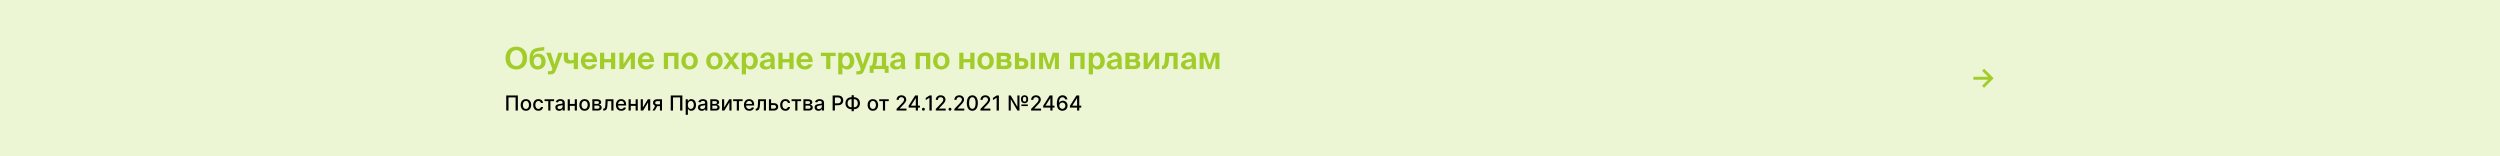 <?xml version="1.0" encoding="UTF-8"?> <svg xmlns="http://www.w3.org/2000/svg" width="1809" height="113" viewBox="0 0 1809 113" fill="none"><rect width="1809" height="113" fill="#ECF5D4"></rect><path d="M1435.69 63.526L1434.22 62.077L1438.61 57.695H1427.96V55.578H1438.61L1434.22 51.203L1435.69 49.747L1442.58 56.636L1435.69 63.526Z" fill="#A2CC2A"></path><path d="M369.048 42.014C369.048 45.776 371.116 47.778 373.602 47.778C376.088 47.778 378.156 45.776 378.156 42.014C378.156 38.274 376.088 36.272 373.602 36.272C371.116 36.272 369.048 38.274 369.048 42.014ZM381.412 42.014C381.412 46.964 378.354 50.286 373.602 50.286C368.85 50.286 365.792 46.964 365.792 42.014C365.792 37.064 368.85 33.764 373.602 33.764C378.354 33.764 381.412 37.064 381.412 42.014ZM389.026 50.286C385.836 50.286 383.196 48.02 383.196 43.29V42.454C383.262 38.164 384.516 35.216 389.356 34.578L393.8 33.984V36.426L389.444 37.064C387.178 37.416 386.056 38.164 385.572 40.914C386.452 39.506 387.992 38.868 389.598 38.868C392.392 38.868 394.834 40.782 394.834 44.478C394.834 48.284 392.04 50.286 389.026 50.286ZM389.026 47.91C390.61 47.91 391.754 46.766 391.754 44.478C391.754 42.168 390.522 41.068 389.048 41.068C387.552 41.068 386.232 42.146 386.232 44.478C386.232 46.678 387.442 47.91 389.026 47.91ZM397.782 53.85H396.506V51.518H397.65C398.662 51.518 399.102 51.54 399.63 50.286L399.762 49.956L395.23 38.164H398.552L401.236 46.7L403.986 38.164H407.066L402.732 49.648C401.324 53.322 400.73 53.85 397.782 53.85ZM418.197 50H415.161V45.578C413.929 45.864 413.049 46.018 411.971 46.018C409.419 46.018 407.989 44.852 407.989 42.234V38.164H411.025V41.706C411.025 42.96 411.597 43.62 413.181 43.62C413.797 43.62 414.391 43.532 415.161 43.334V38.164H418.197V50ZM432.063 44.918H423.329C423.505 46.942 424.869 47.932 426.321 47.932C427.267 47.932 428.191 47.602 428.807 46.568H431.931C431.293 48.328 429.577 50.286 426.343 50.286C422.537 50.286 420.315 47.448 420.315 44.038C420.315 40.518 422.757 37.9 426.255 37.9C429.907 37.9 432.173 40.738 432.063 44.918ZM426.233 40.122C425.089 40.122 423.615 40.826 423.373 42.828H428.983C428.917 40.826 427.509 40.122 426.233 40.122ZM437.208 50H434.172V38.164H437.208V42.74H442.136V38.164H445.172V50H442.136V45.138H437.208V50ZM451.238 50H448.202V38.164H451.172V46.238L456.386 38.164H459.422V50H456.452V42.212L451.238 50ZM473.291 44.918H464.557C464.733 46.942 466.097 47.932 467.549 47.932C468.495 47.932 469.419 47.602 470.035 46.568H473.159C472.521 48.328 470.805 50.286 467.571 50.286C463.765 50.286 461.543 47.448 461.543 44.038C461.543 40.518 463.985 37.9 467.483 37.9C471.135 37.9 473.401 40.738 473.291 44.918ZM467.461 40.122C466.317 40.122 464.843 40.826 464.601 42.828H470.211C470.145 40.826 468.737 40.122 467.461 40.122ZM483.4 50H480.364V38.164H490.946V50H487.91V40.562H483.4V50ZM498.979 40.276C497.307 40.276 496.119 41.618 496.119 44.104C496.119 46.59 497.307 47.91 498.979 47.91C500.651 47.91 501.839 46.59 501.839 44.104C501.839 41.618 500.651 40.276 498.979 40.276ZM498.979 50.286C495.987 50.286 493.039 48.24 493.039 44.104C493.039 39.946 495.987 37.9 498.979 37.9C501.971 37.9 504.919 39.946 504.919 44.104C504.919 48.24 501.971 50.286 498.979 50.286ZM516.961 40.276C515.289 40.276 514.101 41.618 514.101 44.104C514.101 46.59 515.289 47.91 516.961 47.91C518.633 47.91 519.821 46.59 519.821 44.104C519.821 41.618 518.633 40.276 516.961 40.276ZM516.961 50.286C513.969 50.286 511.021 48.24 511.021 44.104C511.021 39.946 513.969 37.9 516.961 37.9C519.953 37.9 522.901 39.946 522.901 44.104C522.901 48.24 519.953 50.286 516.961 50.286ZM534.94 38.164L530.782 43.818L535.138 50H531.728L529.044 46.194L526.272 50H523.192L527.548 44.038L523.434 38.164H526.822L529.286 41.662L531.838 38.164H534.94ZM542.458 47.954C544.042 47.954 545.164 46.414 545.164 44.104C545.164 41.794 544.042 40.232 542.458 40.232C540.786 40.232 539.686 41.706 539.686 44.082C539.686 46.524 540.786 47.954 542.458 47.954ZM539.796 53.85H536.76V38.164H539.796V39.682C540.434 38.56 541.71 37.9 543.206 37.9C546.066 37.9 548.354 40.364 548.354 44.082C548.354 47.866 546 50.286 543.184 50.286C541.952 50.286 540.566 49.824 539.796 48.504V53.85ZM557.598 45.468V44.588C554.188 44.94 552.846 45.336 552.846 46.656C552.846 47.514 553.506 48.218 554.892 48.218C556.806 48.218 557.598 47.206 557.598 45.468ZM557.862 48.526C557.004 49.758 555.772 50.286 553.99 50.286C551.724 50.286 549.722 48.966 549.722 46.81C549.722 44.016 552.846 43.18 557.51 42.652V42.454C557.51 40.628 556.52 39.99 555.288 39.99C554.122 39.99 553.154 40.584 553.088 41.904H550.25C550.492 39.572 552.384 37.856 555.442 37.856C558.236 37.856 560.546 39.088 560.546 43.07C560.546 43.422 560.502 45.028 560.502 46.084C560.502 47.954 560.612 49.01 560.854 50H558.06C557.972 49.626 557.928 49.12 557.862 48.526ZM566.265 50H563.229V38.164H566.265V42.74H571.193V38.164H574.229V50H571.193V45.138H566.265V50ZM588.082 44.918H579.348C579.524 46.942 580.888 47.932 582.34 47.932C583.286 47.932 584.21 47.602 584.826 46.568H587.95C587.312 48.328 585.596 50.286 582.362 50.286C578.556 50.286 576.334 47.448 576.334 44.038C576.334 40.518 578.776 37.9 582.274 37.9C585.926 37.9 588.192 40.738 588.082 44.918ZM582.252 40.122C581.108 40.122 579.634 40.826 579.392 42.828H585.002C584.936 40.826 583.528 40.122 582.252 40.122ZM600.853 50H597.817V40.562H593.967V38.164H604.703V40.562H600.853V50ZM612.239 47.954C613.823 47.954 614.945 46.414 614.945 44.104C614.945 41.794 613.823 40.232 612.239 40.232C610.567 40.232 609.467 41.706 609.467 44.082C609.467 46.524 610.567 47.954 612.239 47.954ZM609.577 53.85H606.541V38.164H609.577V39.682C610.215 38.56 611.491 37.9 612.987 37.9C615.847 37.9 618.135 40.364 618.135 44.082C618.135 47.866 615.781 50.286 612.965 50.286C611.733 50.286 610.347 49.824 609.577 48.504V53.85ZM620.897 53.85H619.621V51.518H620.765C621.777 51.518 622.217 51.54 622.745 50.286L622.877 49.956L618.345 38.164H621.667L624.351 46.7L627.101 38.164H630.181L625.847 49.648C624.439 53.322 623.845 53.85 620.897 53.85ZM632.125 52.75H629.309V47.602H629.969C631.113 47.602 631.685 46.612 631.927 41.684L632.081 38.164H641.167V47.602H642.993V52.75H640.177V50H632.125V52.75ZM633.511 47.602H638.131V40.562H634.809L634.677 42.718C634.501 45.182 634.347 46.282 633.511 47.602ZM651.936 45.468V44.588C648.526 44.94 647.184 45.336 647.184 46.656C647.184 47.514 647.844 48.218 649.23 48.218C651.144 48.218 651.936 47.206 651.936 45.468ZM652.2 48.526C651.342 49.758 650.11 50.286 648.328 50.286C646.062 50.286 644.06 48.966 644.06 46.81C644.06 44.016 647.184 43.18 651.848 42.652V42.454C651.848 40.628 650.858 39.99 649.626 39.99C648.46 39.99 647.492 40.584 647.426 41.904H644.588C644.83 39.572 646.722 37.856 649.78 37.856C652.574 37.856 654.884 39.088 654.884 43.07C654.884 43.422 654.84 45.028 654.84 46.084C654.84 47.954 654.95 49.01 655.192 50H652.398C652.31 49.626 652.266 49.12 652.2 48.526ZM665.566 50H662.53V38.164H673.112V50H670.076V40.562H665.566V50ZM681.145 40.276C679.473 40.276 678.285 41.618 678.285 44.104C678.285 46.59 679.473 47.91 681.145 47.91C682.817 47.91 684.005 46.59 684.005 44.104C684.005 41.618 682.817 40.276 681.145 40.276ZM681.145 50.286C678.153 50.286 675.205 48.24 675.205 44.104C675.205 39.946 678.153 37.9 681.145 37.9C684.137 37.9 687.085 39.946 687.085 44.104C687.085 48.24 684.137 50.286 681.145 50.286ZM697.169 50H694.133V38.164H697.169V42.74H702.097V38.164H705.133V50H702.097V45.138H697.169V50ZM713.157 40.276C711.485 40.276 710.297 41.618 710.297 44.104C710.297 46.59 711.485 47.91 713.157 47.91C714.829 47.91 716.017 46.59 716.017 44.104C716.017 41.618 714.829 40.276 713.157 40.276ZM713.157 50.286C710.165 50.286 707.217 48.24 707.217 44.104C707.217 39.946 710.165 37.9 713.157 37.9C716.149 37.9 719.097 39.946 719.097 44.104C719.097 48.24 716.149 50.286 713.157 50.286ZM727.276 50H721.182V38.164H727.012C729.542 38.164 731.544 38.78 731.544 41.244C731.544 42.41 731.038 43.224 730.048 43.686C731.192 44.06 732.028 44.896 732.028 46.392C732.028 48.988 730.026 50 727.276 50ZM724.218 44.918V47.624H726.968C728.376 47.624 729.08 47.162 729.08 46.26C729.08 45.314 728.354 44.918 726.946 44.918H724.218ZM724.218 40.54V42.938H726.792C727.936 42.938 728.618 42.564 728.618 41.684C728.618 40.782 727.936 40.54 726.77 40.54H724.218ZM739.41 50H734.416V38.164H737.452V42.014H739.3C742.666 42.014 744.096 43.29 744.096 45.952C744.096 48.988 742.512 50 739.41 50ZM737.452 44.39V47.624H739.058C740.466 47.624 741.17 47.228 741.17 45.908C741.17 44.786 740.466 44.39 739.036 44.39H737.452ZM748.87 50H745.812V38.164H748.87V50ZM754.809 50H751.905V38.164H756.371L759.077 46.656L761.761 38.164H766.227V50H763.323V40.628L760.133 50H757.999L754.809 40.628V50ZM777.263 50H774.227V38.164H784.809V50H781.773V40.562H777.263V50ZM793.546 47.954C795.13 47.954 796.252 46.414 796.252 44.104C796.252 41.794 795.13 40.232 793.546 40.232C791.874 40.232 790.774 41.706 790.774 44.082C790.774 46.524 791.874 47.954 793.546 47.954ZM790.884 53.85H787.848V38.164H790.884V39.682C791.522 38.56 792.798 37.9 794.294 37.9C797.154 37.9 799.442 40.364 799.442 44.082C799.442 47.866 797.088 50.286 794.272 50.286C793.04 50.286 791.654 49.824 790.884 48.504V53.85ZM808.686 45.468V44.588C805.276 44.94 803.934 45.336 803.934 46.656C803.934 47.514 804.594 48.218 805.98 48.218C807.894 48.218 808.686 47.206 808.686 45.468ZM808.95 48.526C808.092 49.758 806.86 50.286 805.078 50.286C802.812 50.286 800.81 48.966 800.81 46.81C800.81 44.016 803.934 43.18 808.598 42.652V42.454C808.598 40.628 807.608 39.99 806.376 39.99C805.21 39.99 804.242 40.584 804.176 41.904H801.338C801.58 39.572 803.472 37.856 806.53 37.856C809.324 37.856 811.634 39.088 811.634 43.07C811.634 43.422 811.59 45.028 811.59 46.084C811.59 47.954 811.7 49.01 811.942 50H809.148C809.06 49.626 809.016 49.12 808.95 48.526ZM820.411 50H814.317V38.164H820.147C822.677 38.164 824.679 38.78 824.679 41.244C824.679 42.41 824.173 43.224 823.183 43.686C824.327 44.06 825.163 44.896 825.163 46.392C825.163 48.988 823.161 50 820.411 50ZM817.353 44.918V47.624H820.103C821.511 47.624 822.215 47.162 822.215 46.26C822.215 45.314 821.489 44.918 820.081 44.918H817.353ZM817.353 40.54V42.938H819.927C821.071 42.938 821.753 42.564 821.753 41.684C821.753 40.782 821.071 40.54 819.905 40.54H817.353ZM830.587 50H827.551V38.164H830.521V46.238L835.735 38.164H838.771V50H835.801V42.212L830.587 50ZM841.311 50H840.739V47.602H841.025C842.257 47.602 842.741 46.15 842.983 41.882L843.203 38.164H852.135V50H849.099V40.562H846.041L845.865 43.378C845.601 47.844 844.237 50 841.311 50ZM862.418 45.468V44.588C859.008 44.94 857.666 45.336 857.666 46.656C857.666 47.514 858.326 48.218 859.712 48.218C861.626 48.218 862.418 47.206 862.418 45.468ZM862.682 48.526C861.824 49.758 860.592 50.286 858.81 50.286C856.544 50.286 854.542 48.966 854.542 46.81C854.542 44.016 857.666 43.18 862.33 42.652V42.454C862.33 40.628 861.34 39.99 860.108 39.99C858.942 39.99 857.974 40.584 857.908 41.904H855.07C855.312 39.572 857.204 37.856 860.262 37.856C863.056 37.856 865.366 39.088 865.366 43.07C865.366 43.422 865.322 45.028 865.322 46.084C865.322 47.954 865.432 49.01 865.674 50H862.88C862.792 49.626 862.748 49.12 862.682 48.526ZM870.953 50H868.049V38.164H872.515L875.221 46.656L877.905 38.164H882.371V50H879.467V40.628L876.277 50H874.143L870.953 40.628V50Z" fill="#A2CC2A"></path><path d="M374.727 69.091V80H373.086V70.497H367.951V80H366.31V69.091H374.727ZM380.562 80.165C379.795 80.165 379.126 79.989 378.554 79.638C377.982 79.286 377.538 78.794 377.222 78.162C376.906 77.53 376.748 76.791 376.748 75.946C376.748 75.098 376.906 74.356 377.222 73.72C377.538 73.084 377.982 72.591 378.554 72.239C379.126 71.887 379.795 71.712 380.562 71.712C381.329 71.712 381.998 71.887 382.57 72.239C383.142 72.591 383.586 73.084 383.902 73.72C384.218 74.356 384.376 75.098 384.376 75.946C384.376 76.791 384.218 77.53 383.902 78.162C383.586 78.794 383.142 79.286 382.57 79.638C381.998 79.989 381.329 80.165 380.562 80.165ZM380.567 78.828C381.064 78.828 381.476 78.697 381.803 78.434C382.13 78.171 382.371 77.821 382.528 77.385C382.687 76.948 382.767 76.467 382.767 75.941C382.767 75.419 382.687 74.94 382.528 74.503C382.371 74.062 382.13 73.709 381.803 73.443C381.476 73.177 381.064 73.043 380.567 73.043C380.067 73.043 379.651 73.177 379.321 73.443C378.994 73.709 378.751 74.062 378.591 74.503C378.435 74.94 378.357 75.419 378.357 75.941C378.357 76.467 378.435 76.948 378.591 77.385C378.751 77.821 378.994 78.171 379.321 78.434C379.651 78.697 380.067 78.828 380.567 78.828ZM389.6 80.165C388.808 80.165 388.126 79.986 387.555 79.627C386.986 79.265 386.55 78.766 386.244 78.13C385.939 77.495 385.786 76.767 385.786 75.946C385.786 75.115 385.942 74.382 386.255 73.746C386.567 73.107 387.008 72.608 387.576 72.25C388.144 71.891 388.813 71.712 389.584 71.712C390.206 71.712 390.759 71.827 391.246 72.058C391.733 72.285 392.125 72.605 392.423 73.017C392.725 73.429 392.904 73.91 392.961 74.46H391.411C391.326 74.077 391.131 73.746 390.825 73.469C390.523 73.192 390.119 73.054 389.611 73.054C389.167 73.054 388.778 73.171 388.444 73.406C388.114 73.636 387.856 73.967 387.672 74.396C387.487 74.822 387.395 75.327 387.395 75.909C387.395 76.506 387.485 77.021 387.666 77.454C387.848 77.887 388.103 78.223 388.434 78.461C388.767 78.698 389.16 78.817 389.611 78.817C389.913 78.817 390.186 78.762 390.431 78.652C390.68 78.539 390.887 78.377 391.054 78.168C391.225 77.958 391.344 77.706 391.411 77.411H392.961C392.904 77.94 392.732 78.413 392.445 78.828C392.157 79.244 391.772 79.57 391.289 79.808C390.809 80.046 390.246 80.165 389.6 80.165ZM394.045 73.192V71.818H400.949V73.192H398.28V80H396.725V73.192H394.045ZM404.633 80.181C404.115 80.181 403.646 80.085 403.227 79.894C402.808 79.698 402.476 79.416 402.231 79.046C401.99 78.677 401.869 78.224 401.869 77.688C401.869 77.227 401.958 76.847 402.135 76.548C402.313 76.25 402.552 76.014 402.854 75.84C403.156 75.666 403.493 75.534 403.866 75.446C404.239 75.357 404.619 75.289 405.006 75.243C405.496 75.186 405.894 75.14 406.199 75.105C406.505 75.066 406.727 75.004 406.865 74.918C407.004 74.833 407.073 74.695 407.073 74.503V74.466C407.073 74 406.942 73.64 406.679 73.384C406.42 73.129 406.032 73.001 405.518 73.001C404.981 73.001 404.559 73.12 404.25 73.358C403.944 73.592 403.733 73.853 403.616 74.141L402.119 73.8C402.297 73.303 402.556 72.901 402.897 72.596C403.241 72.287 403.637 72.063 404.085 71.925C404.532 71.783 405.003 71.712 405.496 71.712C405.823 71.712 406.169 71.751 406.535 71.829C406.904 71.903 407.249 72.042 407.568 72.244C407.892 72.447 408.156 72.736 408.362 73.113C408.568 73.485 408.671 73.97 408.671 74.567V80H407.116V78.881H407.052C406.949 79.087 406.794 79.29 406.588 79.489C406.382 79.688 406.118 79.853 405.795 79.984C405.471 80.115 405.084 80.181 404.633 80.181ZM404.98 78.903C405.42 78.903 405.796 78.816 406.109 78.642C406.425 78.468 406.665 78.24 406.828 77.96C406.995 77.676 407.078 77.372 407.078 77.049V75.994C407.021 76.051 406.911 76.104 406.748 76.154C406.588 76.2 406.405 76.241 406.199 76.277C405.993 76.309 405.793 76.339 405.597 76.367C405.402 76.392 405.239 76.413 405.107 76.431C404.798 76.47 404.516 76.536 404.26 76.628C404.008 76.721 403.806 76.854 403.653 77.028C403.504 77.198 403.43 77.425 403.43 77.71C403.43 78.104 403.575 78.402 403.866 78.604C404.157 78.803 404.529 78.903 404.98 78.903ZM416.337 75.222V76.602H411.906V75.222H416.337ZM412.353 71.818V80H410.792V71.818H412.353ZM417.451 71.818V80H415.895V71.818H417.451ZM423.028 80.165C422.261 80.165 421.591 79.989 421.02 79.638C420.448 79.286 420.004 78.794 419.688 78.162C419.372 77.53 419.214 76.791 419.214 75.946C419.214 75.098 419.372 74.356 419.688 73.72C420.004 73.084 420.448 72.591 421.02 72.239C421.591 71.887 422.261 71.712 423.028 71.712C423.795 71.712 424.464 71.887 425.036 72.239C425.608 72.591 426.052 73.084 426.368 73.72C426.684 74.356 426.842 75.098 426.842 75.946C426.842 76.791 426.684 77.53 426.368 78.162C426.052 78.794 425.608 79.286 425.036 79.638C424.464 79.989 423.795 80.165 423.028 80.165ZM423.033 78.828C423.53 78.828 423.942 78.697 424.269 78.434C424.596 78.171 424.837 77.821 424.993 77.385C425.153 76.948 425.233 76.467 425.233 75.941C425.233 75.419 425.153 74.94 424.993 74.503C424.837 74.062 424.596 73.709 424.269 73.443C423.942 73.177 423.53 73.043 423.033 73.043C422.532 73.043 422.117 73.177 421.787 73.443C421.46 73.709 421.217 74.062 421.057 74.503C420.901 74.94 420.823 75.419 420.823 75.941C420.823 76.467 420.901 76.948 421.057 77.385C421.217 77.821 421.46 78.171 421.787 78.434C422.117 78.697 422.532 78.828 423.033 78.828ZM428.619 80V71.818H432.013C432.936 71.818 433.667 72.015 434.207 72.409C434.747 72.8 435.017 73.331 435.017 74.002C435.017 74.481 434.864 74.862 434.559 75.142C434.253 75.423 433.849 75.611 433.344 75.707C433.71 75.749 434.046 75.859 434.351 76.037C434.656 76.211 434.901 76.445 435.086 76.74C435.274 77.035 435.368 77.386 435.368 77.795C435.368 78.228 435.257 78.612 435.033 78.945C434.809 79.276 434.484 79.535 434.058 79.723C433.635 79.908 433.126 80 432.529 80H428.619ZM430.116 78.668H432.529C432.923 78.668 433.232 78.574 433.456 78.386C433.68 78.198 433.792 77.942 433.792 77.619C433.792 77.239 433.68 76.941 433.456 76.724C433.232 76.504 432.923 76.394 432.529 76.394H430.116V78.668ZM430.116 75.227H432.029C432.327 75.227 432.583 75.185 432.796 75.099C433.012 75.014 433.177 74.894 433.291 74.737C433.408 74.577 433.467 74.389 433.467 74.173C433.467 73.856 433.337 73.61 433.078 73.432C432.819 73.255 432.464 73.166 432.013 73.166H430.116V75.227ZM436.471 80L436.466 78.62H436.759C436.986 78.62 437.176 78.572 437.329 78.477C437.485 78.377 437.613 78.21 437.712 77.976C437.812 77.742 437.888 77.418 437.941 77.006C437.994 76.591 438.034 76.069 438.058 75.44L438.202 71.818H443.912V80H442.352V73.192H439.678L439.55 75.973C439.518 76.648 439.449 77.237 439.342 77.742C439.239 78.246 439.088 78.666 438.889 79.004C438.691 79.338 438.435 79.588 438.122 79.755C437.81 79.918 437.43 80 436.982 80H436.471ZM449.563 80.165C448.757 80.165 448.062 79.993 447.48 79.648C446.901 79.3 446.454 78.812 446.138 78.184C445.825 77.552 445.669 76.811 445.669 75.962C445.669 75.124 445.825 74.386 446.138 73.746C446.454 73.107 446.894 72.608 447.459 72.25C448.027 71.891 448.691 71.712 449.451 71.712C449.913 71.712 450.36 71.788 450.793 71.941C451.226 72.093 451.615 72.333 451.96 72.66C452.304 72.987 452.576 73.411 452.775 73.933C452.974 74.451 453.073 75.082 453.073 75.824V76.388H446.569V75.195H451.512C451.512 74.776 451.427 74.405 451.257 74.082C451.086 73.755 450.847 73.498 450.538 73.31C450.232 73.121 449.873 73.027 449.462 73.027C449.014 73.027 448.623 73.137 448.29 73.358C447.959 73.574 447.704 73.858 447.523 74.21C447.345 74.558 447.256 74.936 447.256 75.344V76.277C447.256 76.823 447.352 77.289 447.544 77.672C447.739 78.056 448.011 78.349 448.359 78.551C448.707 78.75 449.114 78.849 449.579 78.849C449.881 78.849 450.156 78.807 450.404 78.722C450.653 78.633 450.868 78.501 451.049 78.327C451.23 78.153 451.369 77.939 451.464 77.683L452.972 77.954C452.851 78.398 452.634 78.787 452.322 79.121C452.013 79.451 451.624 79.709 451.155 79.894C450.69 80.075 450.159 80.165 449.563 80.165ZM460.385 75.222V76.602H455.953V75.222H460.385ZM456.401 71.818V80H454.84V71.818H456.401ZM461.499 71.818V80H459.943V71.818H461.499ZM465.19 77.768L468.796 71.818H470.511V80H468.951V74.045L465.36 80H463.629V71.818H465.19V77.768ZM477.532 80V73.177H475.572C475.107 73.177 474.744 73.285 474.485 73.501C474.226 73.718 474.096 74.002 474.096 74.354C474.096 74.702 474.215 74.982 474.453 75.195C474.695 75.405 475.032 75.51 475.465 75.51H477.995V76.799H475.465C474.862 76.799 474.339 76.699 473.899 76.5C473.462 76.298 473.125 76.012 472.887 75.643C472.653 75.273 472.536 74.837 472.536 74.332C472.536 73.817 472.656 73.374 472.898 73.001C473.143 72.624 473.493 72.333 473.947 72.127C474.405 71.921 474.947 71.818 475.572 71.818H479.029V80H477.532ZM472.163 80L474.469 75.867H476.099L473.793 80H472.163ZM493.774 69.091V80H492.134V70.497H486.999V80H485.358V69.091H493.774ZM496.163 83.068V71.818H497.719V73.144H497.852C497.944 72.974 498.078 72.777 498.252 72.553C498.426 72.329 498.667 72.134 498.976 71.967C499.285 71.797 499.693 71.712 500.201 71.712C500.862 71.712 501.451 71.879 501.97 72.212C502.488 72.546 502.895 73.027 503.189 73.656C503.488 74.284 503.637 75.041 503.637 75.925C503.637 76.809 503.489 77.567 503.195 78.2C502.9 78.828 502.495 79.313 501.98 79.654C501.465 79.991 500.878 80.16 500.217 80.16C499.72 80.16 499.313 80.076 498.997 79.909C498.685 79.743 498.44 79.547 498.262 79.323C498.085 79.1 497.948 78.901 497.852 78.727H497.756V83.068H496.163ZM497.724 75.909C497.724 76.484 497.808 76.989 497.975 77.422C498.141 77.855 498.383 78.194 498.699 78.439C499.015 78.681 499.402 78.802 499.86 78.802C500.336 78.802 500.734 78.675 501.053 78.423C501.373 78.168 501.614 77.821 501.778 77.385C501.945 76.948 502.028 76.456 502.028 75.909C502.028 75.369 501.946 74.885 501.783 74.455C501.623 74.025 501.382 73.686 501.059 73.438C500.739 73.189 500.34 73.065 499.86 73.065C499.399 73.065 499.008 73.184 498.688 73.421C498.372 73.659 498.133 73.992 497.969 74.418C497.806 74.844 497.724 75.341 497.724 75.909ZM507.802 80.181C507.284 80.181 506.815 80.085 506.396 79.894C505.977 79.698 505.645 79.416 505.4 79.046C505.158 78.677 505.038 78.224 505.038 77.688C505.038 77.227 505.127 76.847 505.304 76.548C505.482 76.25 505.721 76.014 506.023 75.84C506.325 75.666 506.662 75.534 507.035 75.446C507.408 75.357 507.788 75.289 508.175 75.243C508.665 75.186 509.063 75.14 509.368 75.105C509.674 75.066 509.896 75.004 510.034 74.918C510.173 74.833 510.242 74.695 510.242 74.503V74.466C510.242 74 510.111 73.64 509.848 73.384C509.589 73.129 509.201 73.001 508.687 73.001C508.15 73.001 507.728 73.12 507.419 73.358C507.113 73.592 506.902 73.853 506.785 74.141L505.288 73.8C505.466 73.303 505.725 72.901 506.066 72.596C506.41 72.287 506.806 72.063 507.254 71.925C507.701 71.783 508.172 71.712 508.665 71.712C508.992 71.712 509.338 71.751 509.704 71.829C510.073 71.903 510.418 72.042 510.737 72.244C511.06 72.447 511.325 72.736 511.531 73.113C511.737 73.485 511.84 73.97 511.84 74.567V80H510.285V78.881H510.221C510.118 79.087 509.963 79.29 509.757 79.489C509.551 79.688 509.287 79.853 508.964 79.984C508.64 80.115 508.253 80.181 507.802 80.181ZM508.149 78.903C508.589 78.903 508.965 78.816 509.278 78.642C509.594 78.468 509.834 78.24 509.997 77.96C510.164 77.676 510.247 77.372 510.247 77.049V75.994C510.19 76.051 510.08 76.104 509.917 76.154C509.757 76.2 509.574 76.241 509.368 76.277C509.162 76.309 508.962 76.339 508.766 76.367C508.571 76.392 508.408 76.413 508.276 76.431C507.967 76.47 507.685 76.536 507.429 76.628C507.177 76.721 506.975 76.854 506.822 77.028C506.673 77.198 506.598 77.425 506.598 77.71C506.598 78.104 506.744 78.402 507.035 78.604C507.326 78.803 507.698 78.903 508.149 78.903ZM513.961 80V71.818H517.354C518.278 71.818 519.009 72.015 519.549 72.409C520.089 72.8 520.359 73.331 520.359 74.002C520.359 74.481 520.206 74.862 519.901 75.142C519.595 75.423 519.19 75.611 518.686 75.707C519.052 75.749 519.387 75.859 519.693 76.037C519.998 76.211 520.243 76.445 520.428 76.74C520.616 77.035 520.71 77.386 520.71 77.795C520.71 78.228 520.598 78.612 520.375 78.945C520.151 79.276 519.826 79.535 519.4 79.723C518.977 79.908 518.468 80 517.871 80H513.961ZM515.458 78.668H517.871C518.265 78.668 518.574 78.574 518.798 78.386C519.022 78.198 519.134 77.942 519.134 77.619C519.134 77.239 519.022 76.941 518.798 76.724C518.574 76.504 518.265 76.394 517.871 76.394H515.458V78.668ZM515.458 75.227H517.37C517.669 75.227 517.924 75.185 518.137 75.099C518.354 75.014 518.519 74.894 518.633 74.737C518.75 74.577 518.809 74.389 518.809 74.173C518.809 73.856 518.679 73.61 518.42 73.432C518.161 73.255 517.805 73.166 517.354 73.166H515.458V75.227ZM524.018 77.768L527.624 71.818H529.339V80H527.779V74.045L524.189 80H522.457V71.818H524.018V77.768ZM530.466 73.192V71.818H537.369V73.192H534.701V80H533.145V73.192H530.466ZM542.199 80.165C541.393 80.165 540.699 79.993 540.117 79.648C539.538 79.3 539.09 78.812 538.774 78.184C538.462 77.552 538.306 76.811 538.306 75.962C538.306 75.124 538.462 74.386 538.774 73.746C539.09 73.107 539.531 72.608 540.095 72.25C540.664 71.891 541.328 71.712 542.088 71.712C542.549 71.712 542.997 71.788 543.43 71.941C543.863 72.093 544.252 72.333 544.597 72.66C544.941 72.987 545.213 73.411 545.411 73.933C545.61 74.451 545.71 75.082 545.71 75.824V76.388H539.206V75.195H544.149C544.149 74.776 544.064 74.405 543.893 74.082C543.723 73.755 543.483 73.498 543.174 73.31C542.869 73.121 542.51 73.027 542.098 73.027C541.651 73.027 541.26 73.137 540.926 73.358C540.596 73.574 540.34 73.858 540.159 74.21C539.982 74.558 539.893 74.936 539.893 75.344V76.277C539.893 76.823 539.989 77.289 540.181 77.672C540.376 78.056 540.648 78.349 540.996 78.551C541.344 78.75 541.75 78.849 542.215 78.849C542.517 78.849 542.793 78.807 543.041 78.722C543.29 78.633 543.505 78.501 543.686 78.327C543.867 78.153 544.005 77.939 544.101 77.683L545.609 77.954C545.488 78.398 545.271 78.787 544.959 79.121C544.65 79.451 544.261 79.709 543.792 79.894C543.327 80.075 542.796 80.165 542.199 80.165ZM546.832 80L546.827 78.62H547.12C547.347 78.62 547.537 78.572 547.69 78.477C547.846 78.377 547.974 78.21 548.074 77.976C548.173 77.742 548.249 77.418 548.303 77.006C548.356 76.591 548.395 76.069 548.42 75.44L548.564 71.818H554.274V80H552.713V73.192H550.039L549.911 75.973C549.879 76.648 549.81 77.237 549.703 77.742C549.6 78.246 549.45 78.666 549.251 79.004C549.052 79.338 548.796 79.588 548.484 79.755C548.171 79.918 547.791 80 547.344 80H546.832ZM557.596 74.631H559.972C560.973 74.631 561.744 74.879 562.284 75.376C562.824 75.874 563.093 76.515 563.093 77.299C563.093 77.811 562.973 78.271 562.731 78.679C562.49 79.087 562.136 79.41 561.671 79.648C561.206 79.883 560.64 80 559.972 80H556.398V71.818H557.959V78.626H559.972C560.43 78.626 560.807 78.507 561.101 78.269C561.396 78.027 561.543 77.72 561.543 77.347C561.543 76.953 561.396 76.632 561.101 76.383C560.807 76.131 560.43 76.005 559.972 76.005H557.596V74.631ZM568.326 80.165C567.534 80.165 566.852 79.986 566.28 79.627C565.712 79.265 565.275 78.766 564.97 78.13C564.664 77.495 564.512 76.767 564.512 75.946C564.512 75.115 564.668 74.382 564.98 73.746C565.293 73.107 565.733 72.608 566.301 72.25C566.87 71.891 567.539 71.712 568.31 71.712C568.931 71.712 569.485 71.827 569.972 72.058C570.458 72.285 570.85 72.605 571.149 73.017C571.451 73.429 571.63 73.91 571.687 74.46H570.137C570.051 74.077 569.856 73.746 569.551 73.469C569.249 73.192 568.844 73.054 568.336 73.054C567.892 73.054 567.504 73.171 567.17 73.406C566.839 73.636 566.582 73.967 566.397 74.396C566.213 74.822 566.12 75.327 566.12 75.909C566.12 76.506 566.211 77.021 566.392 77.454C566.573 77.887 566.829 78.223 567.159 78.461C567.493 78.698 567.885 78.817 568.336 78.817C568.638 78.817 568.912 78.762 569.157 78.652C569.405 78.539 569.613 78.377 569.78 78.168C569.95 77.958 570.069 77.706 570.137 77.411H571.687C571.63 77.94 571.458 78.413 571.17 78.828C570.882 79.244 570.497 79.57 570.014 79.808C569.535 80.046 568.972 80.165 568.326 80.165ZM572.771 73.192V71.818H579.674V73.192H577.006V80H575.45V73.192H572.771ZM581.359 80V71.818H584.752C585.675 71.818 586.407 72.015 586.946 72.409C587.486 72.8 587.756 73.331 587.756 74.002C587.756 74.481 587.603 74.862 587.298 75.142C586.993 75.423 586.588 75.611 586.084 75.707C586.449 75.749 586.785 75.859 587.09 76.037C587.396 76.211 587.641 76.445 587.825 76.74C588.014 77.035 588.108 77.386 588.108 77.795C588.108 78.228 587.996 78.612 587.772 78.945C587.548 79.276 587.223 79.535 586.797 79.723C586.375 79.908 585.865 80 585.269 80H581.359ZM582.856 78.668H585.269C585.663 78.668 585.972 78.574 586.195 78.386C586.419 78.198 586.531 77.942 586.531 77.619C586.531 77.239 586.419 76.941 586.195 76.724C585.972 76.504 585.663 76.394 585.269 76.394H582.856V78.668ZM582.856 75.227H584.768C585.066 75.227 585.322 75.185 585.535 75.099C585.752 75.014 585.917 74.894 586.03 74.737C586.147 74.577 586.206 74.389 586.206 74.173C586.206 73.856 586.076 73.61 585.817 73.432C585.558 73.255 585.203 73.166 584.752 73.166H582.856V75.227ZM592.236 80.181C591.717 80.181 591.249 80.085 590.83 79.894C590.411 79.698 590.079 79.416 589.834 79.046C589.592 78.677 589.471 78.224 589.471 77.688C589.471 77.227 589.56 76.847 589.738 76.548C589.915 76.25 590.155 76.014 590.457 75.84C590.759 75.666 591.096 75.534 591.469 75.446C591.842 75.357 592.222 75.289 592.609 75.243C593.099 75.186 593.497 75.14 593.802 75.105C594.107 75.066 594.329 75.004 594.468 74.918C594.606 74.833 594.676 74.695 594.676 74.503V74.466C594.676 74 594.544 73.64 594.281 73.384C594.022 73.129 593.635 73.001 593.12 73.001C592.584 73.001 592.161 73.12 591.852 73.358C591.547 73.592 591.336 73.853 591.218 74.141L589.722 73.8C589.899 73.303 590.158 72.901 590.499 72.596C590.844 72.287 591.24 72.063 591.687 71.925C592.135 71.783 592.605 71.712 593.099 71.712C593.426 71.712 593.772 71.751 594.138 71.829C594.507 71.903 594.851 72.042 595.171 72.244C595.494 72.447 595.759 72.736 595.965 73.113C596.171 73.485 596.274 73.97 596.274 74.567V80H594.718V78.881H594.654C594.551 79.087 594.397 79.29 594.191 79.489C593.985 79.688 593.72 79.853 593.397 79.984C593.074 80.115 592.687 80.181 592.236 80.181ZM592.582 78.903C593.022 78.903 593.399 78.816 593.711 78.642C594.027 78.468 594.267 78.24 594.43 77.96C594.597 77.676 594.681 77.372 594.681 77.049V75.994C594.624 76.051 594.514 76.104 594.351 76.154C594.191 76.2 594.008 76.241 593.802 76.277C593.596 76.309 593.395 76.339 593.2 76.367C593.005 76.392 592.841 76.413 592.71 76.431C592.401 76.47 592.119 76.536 591.863 76.628C591.611 76.721 591.408 76.854 591.256 77.028C591.107 77.198 591.032 77.425 591.032 77.71C591.032 78.104 591.178 78.402 591.469 78.604C591.76 78.803 592.131 78.903 592.582 78.903ZM602.492 80V69.091H606.381C607.23 69.091 607.933 69.245 608.49 69.554C609.048 69.863 609.465 70.286 609.742 70.822C610.019 71.355 610.158 71.955 610.158 72.623C610.158 73.294 610.017 73.897 609.737 74.434C609.46 74.966 609.041 75.389 608.48 75.701C607.922 76.01 607.221 76.165 606.376 76.165H603.702V74.769H606.226C606.763 74.769 607.198 74.677 607.532 74.492C607.865 74.304 608.11 74.048 608.267 73.725C608.423 73.402 608.501 73.034 608.501 72.623C608.501 72.211 608.423 71.845 608.267 71.525C608.11 71.206 607.864 70.955 607.526 70.774C607.192 70.593 606.752 70.502 606.205 70.502H604.138V80H602.492ZM616.024 70.348H617.989C618.82 70.348 619.557 70.531 620.2 70.897C620.846 71.259 621.352 71.769 621.718 72.425C622.087 73.079 622.272 73.839 622.272 74.705C622.272 75.565 622.087 76.319 621.718 76.969C621.352 77.619 620.846 78.127 620.2 78.493C619.557 78.855 618.82 79.036 617.989 79.036H616.024C615.193 79.036 614.454 78.856 613.808 78.498C613.161 78.136 612.654 77.631 612.284 76.985C611.919 76.339 611.736 75.584 611.736 74.721C611.736 73.851 611.92 73.088 612.29 72.431C612.659 71.774 613.165 71.262 613.808 70.897C614.454 70.531 615.193 70.348 616.024 70.348ZM616.024 71.77C615.455 71.77 614.971 71.889 614.569 72.127C614.168 72.362 613.861 72.699 613.648 73.139C613.435 73.579 613.328 74.107 613.328 74.721C613.328 75.321 613.435 75.838 613.648 76.271C613.865 76.701 614.173 77.033 614.575 77.267C614.976 77.498 615.459 77.614 616.024 77.614H617.994C618.559 77.614 619.04 77.498 619.438 77.267C619.839 77.033 620.145 76.699 620.354 76.266C620.567 75.829 620.674 75.309 620.674 74.705C620.674 74.098 620.567 73.576 620.354 73.139C620.145 72.699 619.839 72.362 619.438 72.127C619.04 71.889 618.559 71.77 617.994 71.77H616.024ZM617.819 68.899V80.447H616.205V68.899H617.819ZM631.607 80.165C630.84 80.165 630.17 79.989 629.599 79.638C629.027 79.286 628.583 78.794 628.267 78.162C627.951 77.53 627.793 76.791 627.793 75.946C627.793 75.098 627.951 74.356 628.267 73.72C628.583 73.084 629.027 72.591 629.599 72.239C630.17 71.887 630.84 71.712 631.607 71.712C632.374 71.712 633.043 71.887 633.615 72.239C634.187 72.591 634.631 73.084 634.947 73.72C635.263 74.356 635.421 75.098 635.421 75.946C635.421 76.791 635.263 77.53 634.947 78.162C634.631 78.794 634.187 79.286 633.615 79.638C633.043 79.989 632.374 80.165 631.607 80.165ZM631.612 78.828C632.109 78.828 632.521 78.697 632.848 78.434C633.175 78.171 633.416 77.821 633.572 77.385C633.732 76.948 633.812 76.467 633.812 75.941C633.812 75.419 633.732 74.94 633.572 74.503C633.416 74.062 633.175 73.709 632.848 73.443C632.521 73.177 632.109 73.043 631.612 73.043C631.112 73.043 630.696 73.177 630.366 73.443C630.039 73.709 629.796 74.062 629.636 74.503C629.48 74.94 629.402 75.419 629.402 75.941C629.402 76.467 629.48 76.948 629.636 77.385C629.796 77.821 630.039 78.171 630.366 78.434C630.696 78.697 631.112 78.828 631.612 78.828ZM636.213 73.192V71.818H643.117V73.192H640.448V80H638.892V73.192H636.213ZM648.75 80V78.807L652.441 74.982C652.835 74.567 653.16 74.203 653.416 73.89C653.675 73.574 653.869 73.274 653.996 72.99C654.124 72.706 654.188 72.404 654.188 72.085C654.188 71.722 654.103 71.41 653.932 71.147C653.762 70.881 653.529 70.677 653.235 70.534C652.94 70.389 652.608 70.316 652.239 70.316C651.848 70.316 651.507 70.396 651.216 70.556C650.925 70.716 650.701 70.941 650.545 71.232C650.388 71.523 650.31 71.864 650.31 72.255H648.739C648.739 71.591 648.892 71.01 649.197 70.513C649.502 70.016 649.921 69.631 650.454 69.357C650.987 69.08 651.592 68.942 652.271 68.942C652.956 68.942 653.56 69.079 654.082 69.352C654.607 69.622 655.017 69.991 655.312 70.46C655.607 70.925 655.754 71.451 655.754 72.037C655.754 72.441 655.678 72.837 655.525 73.224C655.376 73.612 655.115 74.043 654.742 74.519C654.369 74.991 653.851 75.565 653.187 76.239L651.019 78.508V78.588H655.93V80H648.75ZM657.485 77.869V76.538L662.199 69.091H663.249V71.051H662.583L659.211 76.388V76.474H665.672V77.869H657.485ZM662.658 80V77.465L662.668 76.857V69.091H664.229V80H662.658ZM668.189 80.101C667.898 80.101 667.648 79.998 667.438 79.792C667.229 79.583 667.124 79.331 667.124 79.036C667.124 78.745 667.229 78.496 667.438 78.29C667.648 78.081 667.898 77.976 668.189 77.976C668.481 77.976 668.731 78.081 668.94 78.29C669.15 78.496 669.255 78.745 669.255 79.036C669.255 79.231 669.205 79.41 669.106 79.574C669.01 79.734 668.882 79.862 668.722 79.957C668.562 80.053 668.385 80.101 668.189 80.101ZM674.187 69.091V80H672.536V70.742H672.472L669.862 72.447V70.87L672.584 69.091H674.187ZM677.138 80V78.807L680.83 74.982C681.224 74.567 681.549 74.203 681.804 73.89C682.064 73.574 682.257 73.274 682.385 72.99C682.513 72.706 682.577 72.404 682.577 72.085C682.577 71.722 682.492 71.41 682.321 71.147C682.151 70.881 681.918 70.677 681.623 70.534C681.329 70.389 680.997 70.316 680.627 70.316C680.237 70.316 679.896 70.396 679.604 70.556C679.313 70.716 679.09 70.941 678.933 71.232C678.777 71.523 678.699 71.864 678.699 72.255H677.128C677.128 71.591 677.28 71.01 677.586 70.513C677.891 70.016 678.31 69.631 678.843 69.357C679.375 69.08 679.981 68.942 680.659 68.942C681.345 68.942 681.948 69.079 682.47 69.352C682.996 69.622 683.406 69.991 683.701 70.46C683.995 70.925 684.143 71.451 684.143 72.037C684.143 72.441 684.066 72.837 683.914 73.224C683.765 73.612 683.504 74.043 683.131 74.519C682.758 74.991 682.239 75.565 681.575 76.239L679.407 78.508V78.588H684.319V80H677.138ZM687.408 80.101C687.117 80.101 686.867 79.998 686.657 79.792C686.448 79.583 686.343 79.331 686.343 79.036C686.343 78.745 686.448 78.496 686.657 78.29C686.867 78.081 687.117 77.976 687.408 77.976C687.699 77.976 687.95 78.081 688.159 78.29C688.369 78.496 688.473 78.745 688.473 79.036C688.473 79.231 688.424 79.41 688.324 79.574C688.228 79.734 688.101 79.862 687.941 79.957C687.781 80.053 687.603 80.101 687.408 80.101ZM690.585 80V78.807L694.277 74.982C694.671 74.567 694.996 74.203 695.252 73.89C695.511 73.574 695.704 73.274 695.832 72.99C695.96 72.706 696.024 72.404 696.024 72.085C696.024 71.722 695.939 71.41 695.768 71.147C695.598 70.881 695.365 70.677 695.071 70.534C694.776 70.389 694.444 70.316 694.074 70.316C693.684 70.316 693.343 70.396 693.052 70.556C692.761 70.716 692.537 70.941 692.381 71.232C692.224 71.523 692.146 71.864 692.146 72.255H690.575C690.575 71.591 690.728 71.01 691.033 70.513C691.338 70.016 691.757 69.631 692.29 69.357C692.823 69.08 693.428 68.942 694.106 68.942C694.792 68.942 695.396 69.079 695.918 69.352C696.443 69.622 696.853 69.991 697.148 70.46C697.443 70.925 697.59 71.451 697.59 72.037C697.59 72.441 697.514 72.837 697.361 73.224C697.212 73.612 696.951 74.043 696.578 74.519C696.205 74.991 695.687 75.565 695.023 76.239L692.855 78.508V78.588H697.766V80H690.585ZM703.583 80.181C702.741 80.178 702.022 79.956 701.425 79.515C700.829 79.075 700.372 78.434 700.056 77.592C699.74 76.751 699.582 75.737 699.582 74.551C699.582 73.368 699.74 72.358 700.056 71.52C700.376 70.682 700.834 70.043 701.431 69.602C702.031 69.162 702.748 68.942 703.583 68.942C704.417 68.942 705.133 69.164 705.729 69.608C706.326 70.048 706.782 70.687 707.098 71.525C707.418 72.36 707.578 73.368 707.578 74.551C707.578 75.74 707.42 76.756 707.104 77.598C706.788 78.436 706.331 79.077 705.735 79.521C705.138 79.961 704.421 80.181 703.583 80.181ZM703.583 78.759C704.321 78.759 704.898 78.398 705.314 77.678C705.733 76.957 705.942 75.914 705.942 74.551C705.942 73.645 705.847 72.88 705.655 72.255C705.467 71.626 705.195 71.151 704.84 70.827C704.488 70.501 704.069 70.337 703.583 70.337C702.848 70.337 702.271 70.7 701.851 71.424C701.432 72.148 701.221 73.191 701.218 74.551C701.218 75.46 701.312 76.229 701.5 76.857C701.692 77.482 701.963 77.956 702.315 78.279C702.666 78.599 703.089 78.759 703.583 78.759ZM709.467 80V78.807L713.159 74.982C713.553 74.567 713.878 74.203 714.134 73.89C714.393 73.574 714.586 73.274 714.714 72.99C714.842 72.706 714.906 72.404 714.906 72.085C714.906 71.722 714.821 71.41 714.65 71.147C714.48 70.881 714.247 70.677 713.952 70.534C713.658 70.389 713.326 70.316 712.956 70.316C712.566 70.316 712.225 70.396 711.934 70.556C711.642 70.716 711.419 70.941 711.262 71.232C711.106 71.523 711.028 71.864 711.028 72.255H709.457C709.457 71.591 709.609 71.01 709.915 70.513C710.22 70.016 710.639 69.631 711.172 69.357C711.705 69.08 712.31 68.942 712.988 68.942C713.674 68.942 714.277 69.079 714.799 69.352C715.325 69.622 715.735 69.991 716.03 70.46C716.325 70.925 716.472 71.451 716.472 72.037C716.472 72.441 716.396 72.837 716.243 73.224C716.094 73.612 715.833 74.043 715.46 74.519C715.087 74.991 714.569 75.565 713.904 76.239L711.737 78.508V78.588H716.648V80H709.467ZM722.805 69.091V80H721.154V70.742H721.09L718.48 72.447V70.87L721.202 69.091H722.805ZM729.875 80V69.091H731.351L736.081 77.177H736.182V69.091H737.679V80H736.209L731.495 71.967H731.393V80H729.875ZM739.064 76.735V75.6H743.73V76.735H739.064ZM741.392 74.684C740.862 74.684 740.404 74.576 740.017 74.359C739.634 74.142 739.337 73.842 739.128 73.459C738.918 73.075 738.813 72.631 738.813 72.127V71.488C738.813 70.984 738.918 70.54 739.128 70.156C739.337 69.773 739.634 69.473 740.017 69.256C740.401 69.039 740.854 68.931 741.376 68.931C741.905 68.931 742.359 69.039 742.739 69.256C743.123 69.473 743.418 69.773 743.623 70.156C743.833 70.54 743.938 70.984 743.938 71.488V72.127C743.938 72.628 743.835 73.07 743.629 73.454C743.426 73.837 743.133 74.139 742.75 74.359C742.37 74.576 741.917 74.684 741.392 74.684ZM741.392 73.533C741.782 73.533 742.077 73.406 742.276 73.15C742.475 72.891 742.574 72.55 742.574 72.127V71.488C742.574 71.069 742.475 70.733 742.276 70.481C742.077 70.229 741.777 70.103 741.376 70.103C740.978 70.103 740.68 70.229 740.481 70.481C740.282 70.733 740.182 71.069 740.182 71.488V72.127C740.182 72.55 740.282 72.891 740.481 73.15C740.683 73.406 740.987 73.533 741.392 73.533ZM746.118 80V78.807L749.809 74.982C750.203 74.567 750.528 74.203 750.784 73.89C751.043 73.574 751.237 73.274 751.365 72.99C751.492 72.706 751.556 72.404 751.556 72.085C751.556 71.722 751.471 71.41 751.301 71.147C751.13 70.881 750.898 70.677 750.603 70.534C750.308 70.389 749.976 70.316 749.607 70.316C749.216 70.316 748.875 70.396 748.584 70.556C748.293 70.716 748.069 70.941 747.913 71.232C747.757 71.523 747.678 71.864 747.678 72.255H746.107C746.107 71.591 746.26 71.01 746.565 70.513C746.871 70.016 747.29 69.631 747.822 69.357C748.355 69.08 748.96 68.942 749.639 68.942C750.324 68.942 750.928 69.079 751.45 69.352C751.975 69.622 752.385 69.991 752.68 70.46C752.975 70.925 753.122 71.451 753.122 72.037C753.122 72.441 753.046 72.837 752.893 73.224C752.744 73.612 752.483 74.043 752.11 74.519C751.737 74.991 751.219 75.565 750.555 76.239L748.387 78.508V78.588H753.298V80H746.118ZM754.854 77.869V76.538L759.568 69.091H760.617V71.051H759.951L756.579 76.388V76.474H763.041V77.869H754.854ZM760.026 80V77.465L760.036 76.857V69.091H761.597V80H760.026ZM768.706 80.149C768.219 80.142 767.74 80.053 767.267 79.883C766.799 79.712 766.373 79.428 765.989 79.031C765.605 78.633 765.298 78.098 765.067 77.427C764.84 76.756 764.727 75.918 764.727 74.913C764.727 73.961 764.821 73.116 765.009 72.377C765.201 71.639 765.476 71.016 765.835 70.508C766.193 69.996 766.626 69.608 767.134 69.341C767.642 69.075 768.212 68.942 768.844 68.942C769.494 68.942 770.071 69.07 770.575 69.325C771.08 69.581 771.488 69.934 771.8 70.385C772.116 70.836 772.317 71.349 772.402 71.925H770.778C770.668 71.47 770.449 71.099 770.123 70.811C769.796 70.524 769.37 70.38 768.844 70.38C768.045 70.38 767.422 70.728 766.974 71.424C766.531 72.12 766.307 73.088 766.303 74.327H766.383C766.571 74.018 766.802 73.755 767.076 73.539C767.353 73.319 767.662 73.15 768.002 73.033C768.347 72.912 768.709 72.852 769.089 72.852C769.721 72.852 770.293 73.006 770.804 73.315C771.319 73.62 771.729 74.043 772.035 74.583C772.34 75.123 772.493 75.74 772.493 76.436C772.493 77.132 772.335 77.763 772.019 78.327C771.706 78.892 771.266 79.34 770.698 79.67C770.13 79.996 769.466 80.156 768.706 80.149ZM768.7 78.764C769.119 78.764 769.494 78.661 769.824 78.455C770.154 78.249 770.415 77.972 770.607 77.624C770.799 77.276 770.895 76.887 770.895 76.458C770.895 76.039 770.801 75.657 770.613 75.312C770.428 74.968 770.172 74.695 769.846 74.492C769.522 74.29 769.153 74.189 768.738 74.189C768.422 74.189 768.129 74.249 767.859 74.37C767.592 74.49 767.358 74.657 767.156 74.87C766.953 75.084 766.793 75.329 766.676 75.606C766.562 75.879 766.506 76.168 766.506 76.474C766.506 76.882 766.6 77.26 766.788 77.608C766.98 77.956 767.241 78.237 767.571 78.45C767.905 78.659 768.281 78.764 768.7 78.764ZM774.204 77.869V76.538L778.918 69.091H779.968V71.051H779.302L775.93 76.388V76.474H782.391V77.869H774.204ZM779.376 80V77.465L779.387 76.857V69.091H780.948V80H779.376Z" fill="black"></path></svg> 
